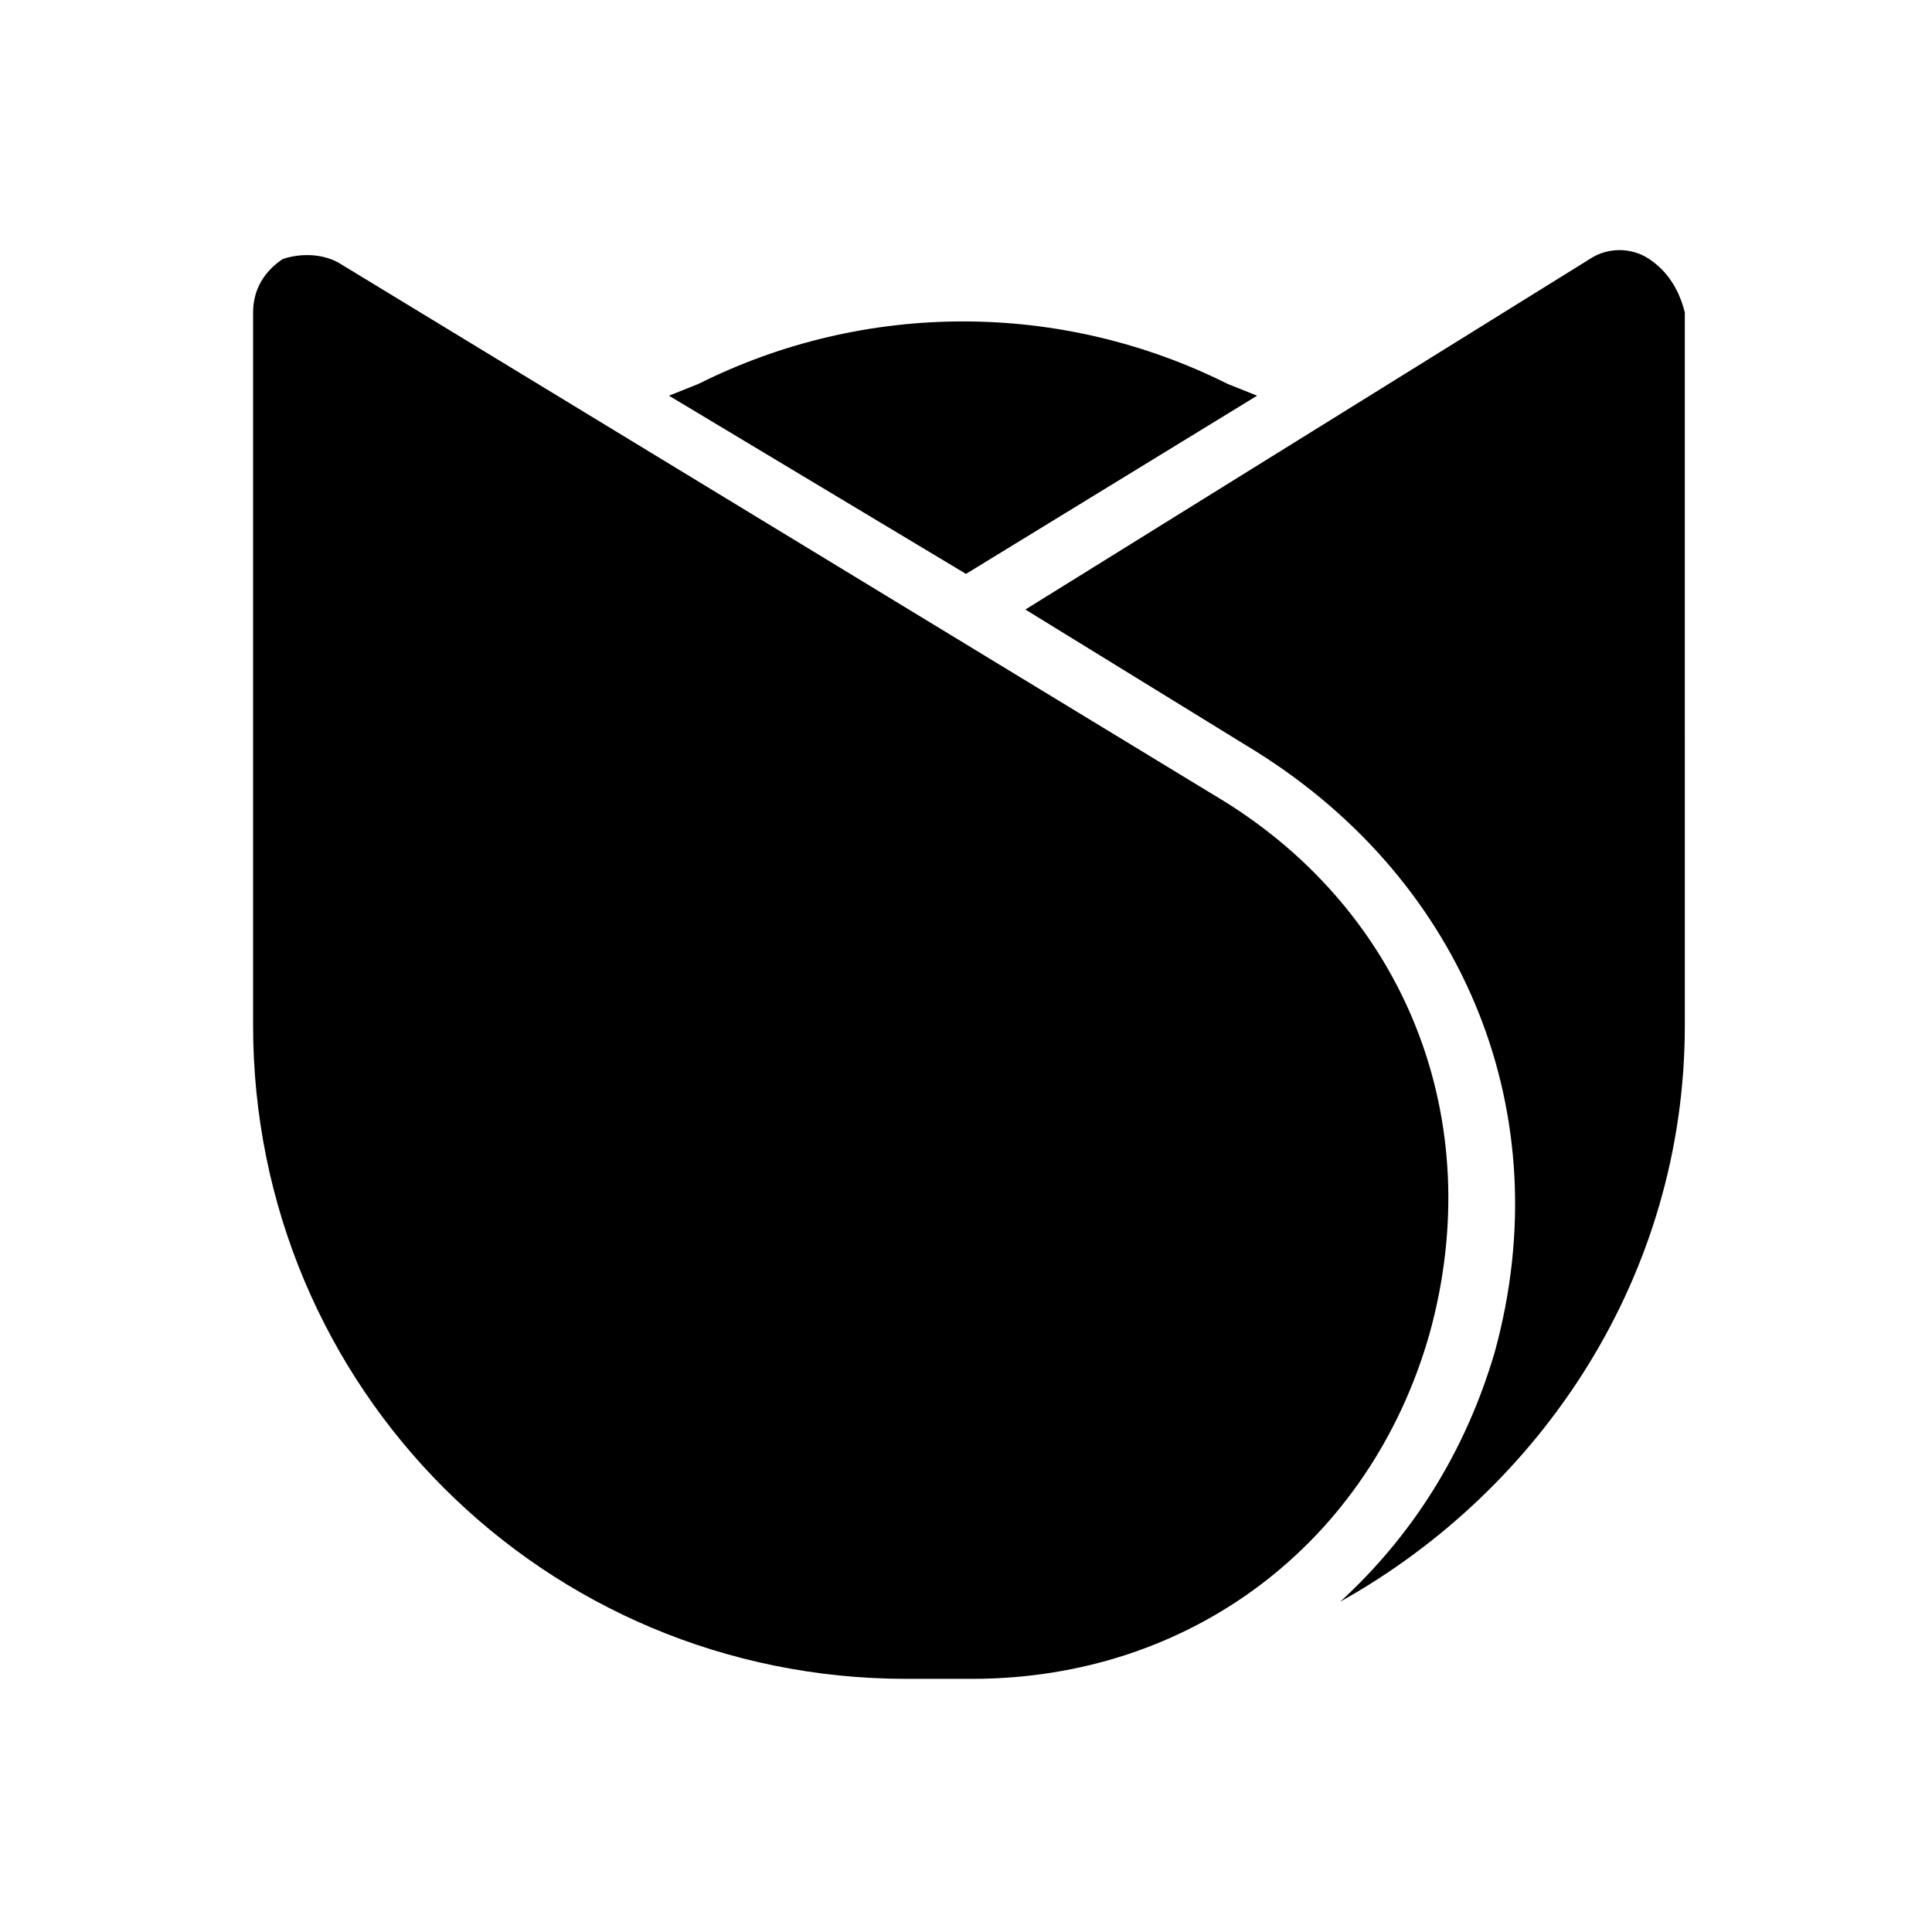 <?xml version="1.0" encoding="UTF-8"?>
<!-- Uploaded to: ICON Repo, www.svgrepo.com, Generator: ICON Repo Mixer Tools -->
<svg fill="#000000" width="800px" height="800px" version="1.1" viewBox="144 144 512 512" xmlns="http://www.w3.org/2000/svg">
 <g>
  <path d="m467.7 355.91-233.01-141.7c-4.727-3.148-11.023-3.148-15.746-1.574-4.723 3.148-7.871 7.871-7.871 14.168v188.93c0 96.039 77.145 173.18 173.18 173.18h17.32c58.254 0 105.48-36.211 121.23-91.316 15.742-56.676-6.301-111.78-55.105-141.7z"/>
  <path d="m581.05 212.64c-4.723-3.148-11.02-3.148-15.742 0l-149.57 92.891 61.402 37.785c55.105 34.637 80.293 96.039 62.977 159.02-7.871 26.766-22.043 48.805-40.934 66.125 53.531-29.914 91.316-86.594 91.316-152.72l-0.004-188.93c-1.574-6.297-4.723-11.02-9.445-14.168z"/>
  <path d="m400 296.09 77.145-47.23-7.871-3.148c-44.082-22.043-96.039-22.043-140.12 0l-7.871 3.148z"/>
 </g>
</svg>
